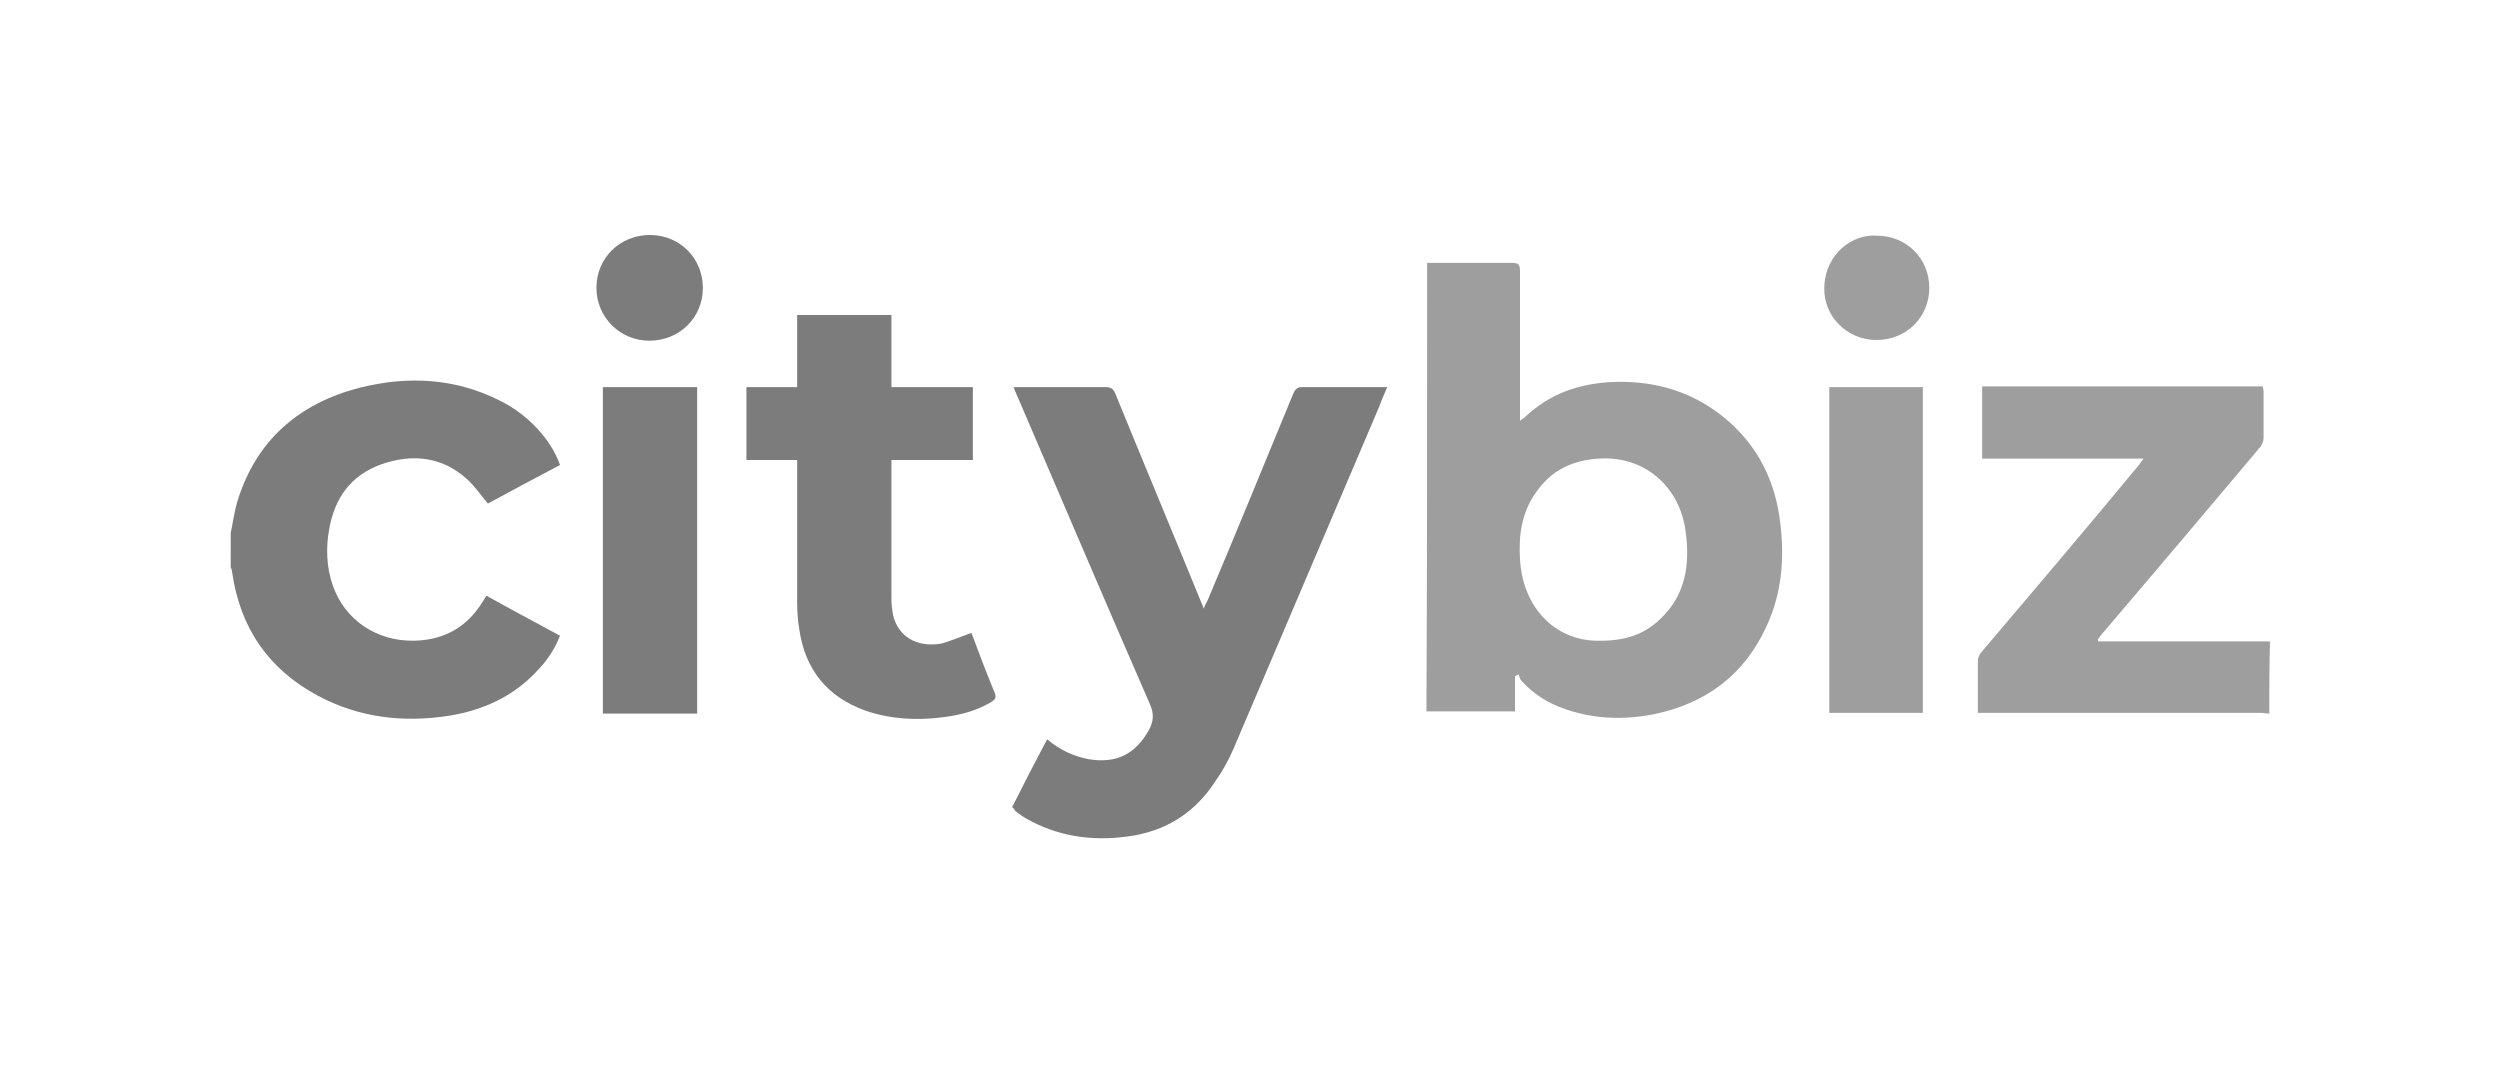 <svg xmlns="http://www.w3.org/2000/svg" xmlns:xlink="http://www.w3.org/1999/xlink" id="Layer_1" x="0px" y="0px" viewBox="0 0 350 150" xml:space="preserve"><g>	<path fill="#9E9E9E" d="M317.7,99.9c-0.4,0-0.8-0.1-1.2-0.1c-12.7,0-25.5,0-38.2,0c-0.4,0-0.8,0-1.4,0c0-0.8,0-1.6,0-2.4  c0-1.6,0-3.2,0-4.8c0-0.5,0.2-1,0.5-1.3c7.3-8.6,14.6-17.2,21.8-25.9c0.3-0.3,0.5-0.7,0.9-1.2c-7.6,0-15.1,0-22.6,0  c0-3.4,0-6.7,0-10.1c13.1,0,26.2,0,39.3,0c0,0.2,0.1,0.5,0.1,0.7c0,2.2,0,4.3,0,6.5c0,0.4-0.2,0.9-0.4,1.2  c-7.3,8.7-14.6,17.3-22,26c-0.3,0.3-0.5,0.6-0.8,1c0,0.1,0,0.2,0.1,0.3c8,0,16,0,24,0C317.7,93.2,317.7,96.6,317.7,99.9z"></path>	<path fill="#7C7C7C" d="M32.3,74.6c0.3-1.4,0.5-2.9,0.9-4.3c2.6-8.6,8.6-13.8,17.1-16c6.7-1.7,13.4-1.4,19.7,1.8  c3.9,1.9,7.2,5.5,8.4,9c-3.4,1.8-6.8,3.6-10.1,5.4c-1-1.2-1.8-2.4-2.9-3.4c-3.5-3.2-7.7-3.6-12-2.1c-4.2,1.5-6.5,4.6-7.3,9  c-0.5,2.7-0.4,5.4,0.5,8c1.7,4.8,6.1,7.8,11.4,7.7c4.2-0.1,7.4-1.9,9.6-5.5c0.2-0.3,0.3-0.5,0.5-0.8c3.4,1.9,6.8,3.7,10.3,5.6  c-0.7,1.8-1.7,3.3-2.9,4.6c-3.4,3.8-7.7,5.8-12.6,6.6c-6.4,1-12.6,0.3-18.4-2.8c-6.9-3.7-10.9-9.5-12-17.3c0-0.2-0.1-0.5-0.2-0.7  C32.3,77.8,32.3,76.2,32.3,74.6z"></path>	<path fill="#9E9E9E" d="M199.8,36.8c0.4,0,0.7,0,1.1,0c3.6,0,7.2,0,10.7,0c1,0,1.2,0.2,1.2,1.2c0,6.5,0,13,0,19.5  c0,0.4,0,0.8,0,1.4c0.4-0.3,0.6-0.4,0.8-0.6c3.3-3.1,7.2-4.5,11.7-4.8c5.7-0.3,10.9,1,15.5,4.5c4.7,3.6,7.4,8.4,8.3,14.2  c0.8,5.3,0.5,10.6-1.8,15.5c-3.1,6.8-8.5,10.8-15.8,12.3c-4.1,0.8-8.2,0.7-12.3-0.7c-2.4-0.8-4.5-2.1-6.2-4  c-0.2-0.2-0.3-0.6-0.4-0.9c-0.2,0.1-0.3,0.2-0.5,0.3c0,1.6,0,3.2,0,4.9c-4.2,0-8.3,0-12.4,0C199.8,78.8,199.8,57.9,199.8,36.8z   M223.5,89.7c4,0.1,6.8-0.9,9.1-3.2c3.4-3.3,4-7.5,3.4-12c-0.8-6.5-5.9-10.7-12.1-10.3c-3.8,0.2-6.8,1.7-8.9,4.8  c-2,2.8-2.4,6-2.2,9.3C213.2,85.1,217.7,89.6,223.5,89.7z"></path>	<path fill="#7C7C7C" d="M141.7,113c1.6-3.2,3.2-6.3,4.9-9.5c1.8,1.5,3.7,2.4,5.9,2.8c3.8,0.6,6.4-0.7,8.3-4  c0.7-1.3,0.8-2.3,0.2-3.7c-6.3-14.4-12.4-28.8-18.6-43.2c-0.2-0.4-0.3-0.7-0.5-1.2c2.3,0,4.4,0,6.6,0c2.1,0,4.2,0,6.3,0  c0.7,0,1,0.2,1.3,0.8c4,9.8,8.1,19.6,12.1,29.4c0.1,0.2,0.2,0.4,0.3,0.8c0.2-0.4,0.3-0.7,0.5-1c4.1-9.7,8.1-19.5,12.1-29.2  c0.3-0.6,0.6-0.8,1.2-0.8c3.9,0,7.9,0,11.9,0c-0.4,1-0.8,1.8-1.1,2.7c-6.8,16-13.6,31.9-20.4,47.9c-0.7,1.6-1.5,3.1-2.5,4.5  c-2.9,4.5-7,7.1-12.3,7.8c-5.1,0.7-9.9,0-14.4-2.6c-0.5-0.3-0.9-0.6-1.4-1C142,113.2,141.8,113.1,141.7,113z"></path>	<path fill="#7C7C7C" d="M136,88.6c1,2.7,2.1,5.6,3.3,8.5c0.2,0.6,0,0.8-0.4,1.1c-2.1,1.3-4.4,1.9-6.8,2.2  c-3.7,0.5-7.4,0.3-10.9-0.9c-5.4-1.9-8.5-5.8-9.3-11.4c-0.2-1.2-0.3-2.5-0.3-3.8c0-6.2,0-12.5,0-18.7c0-0.4,0-0.7,0-1.2  c-2.4,0-4.7,0-7.1,0c0-3.4,0-6.8,0-10.2c2.3,0,4.6,0,7.1,0c0-3.4,0-6.7,0-10.1c4.4,0,8.8,0,13.2,0c0,3.3,0,6.7,0,10.1  c3.9,0,7.6,0,11.4,0c0,3.4,0,6.8,0,10.2c-3.8,0-7.5,0-11.4,0c0,0.4,0,0.8,0,1.1c0,6.1,0,12.2,0,18.4c0,0.7,0.1,1.4,0.2,2.1  c0.7,3.1,3.3,4.7,6.8,4.1C133.2,89.7,134.6,89.1,136,88.6z"></path>	<path fill="#7C7C7C" d="M97.6,99.9c-4.5,0-8.8,0-13.2,0c0-15.3,0-30.5,0-45.7c4.4,0,8.8,0,13.2,0C97.6,69.4,97.6,84.6,97.6,99.9z"></path>	<path fill="#9E9E9E" d="M269.2,99.8c-4.4,0-8.7,0-13.1,0c0-15.2,0-30.4,0-45.6c4.4,0,8.7,0,13.1,0  C269.2,69.4,269.2,84.5,269.2,99.8z"></path>	<path fill="#7C7C7C" d="M91,32.9c4.2,0,7.4,3.3,7.4,7.4c0,4.2-3.3,7.4-7.5,7.4c-4.1,0-7.4-3.3-7.4-7.4C83.5,36.1,86.8,32.9,91,32.9  z"></path>	<path fill="#9E9E9E" d="M262.8,33c4.1,0,7.3,3.2,7.3,7.3c0,4.1-3.2,7.3-7.4,7.3c-4.1,0-7.4-3.3-7.3-7.3  C255.5,35.5,259.4,32.7,262.8,33z"></path></g></svg>